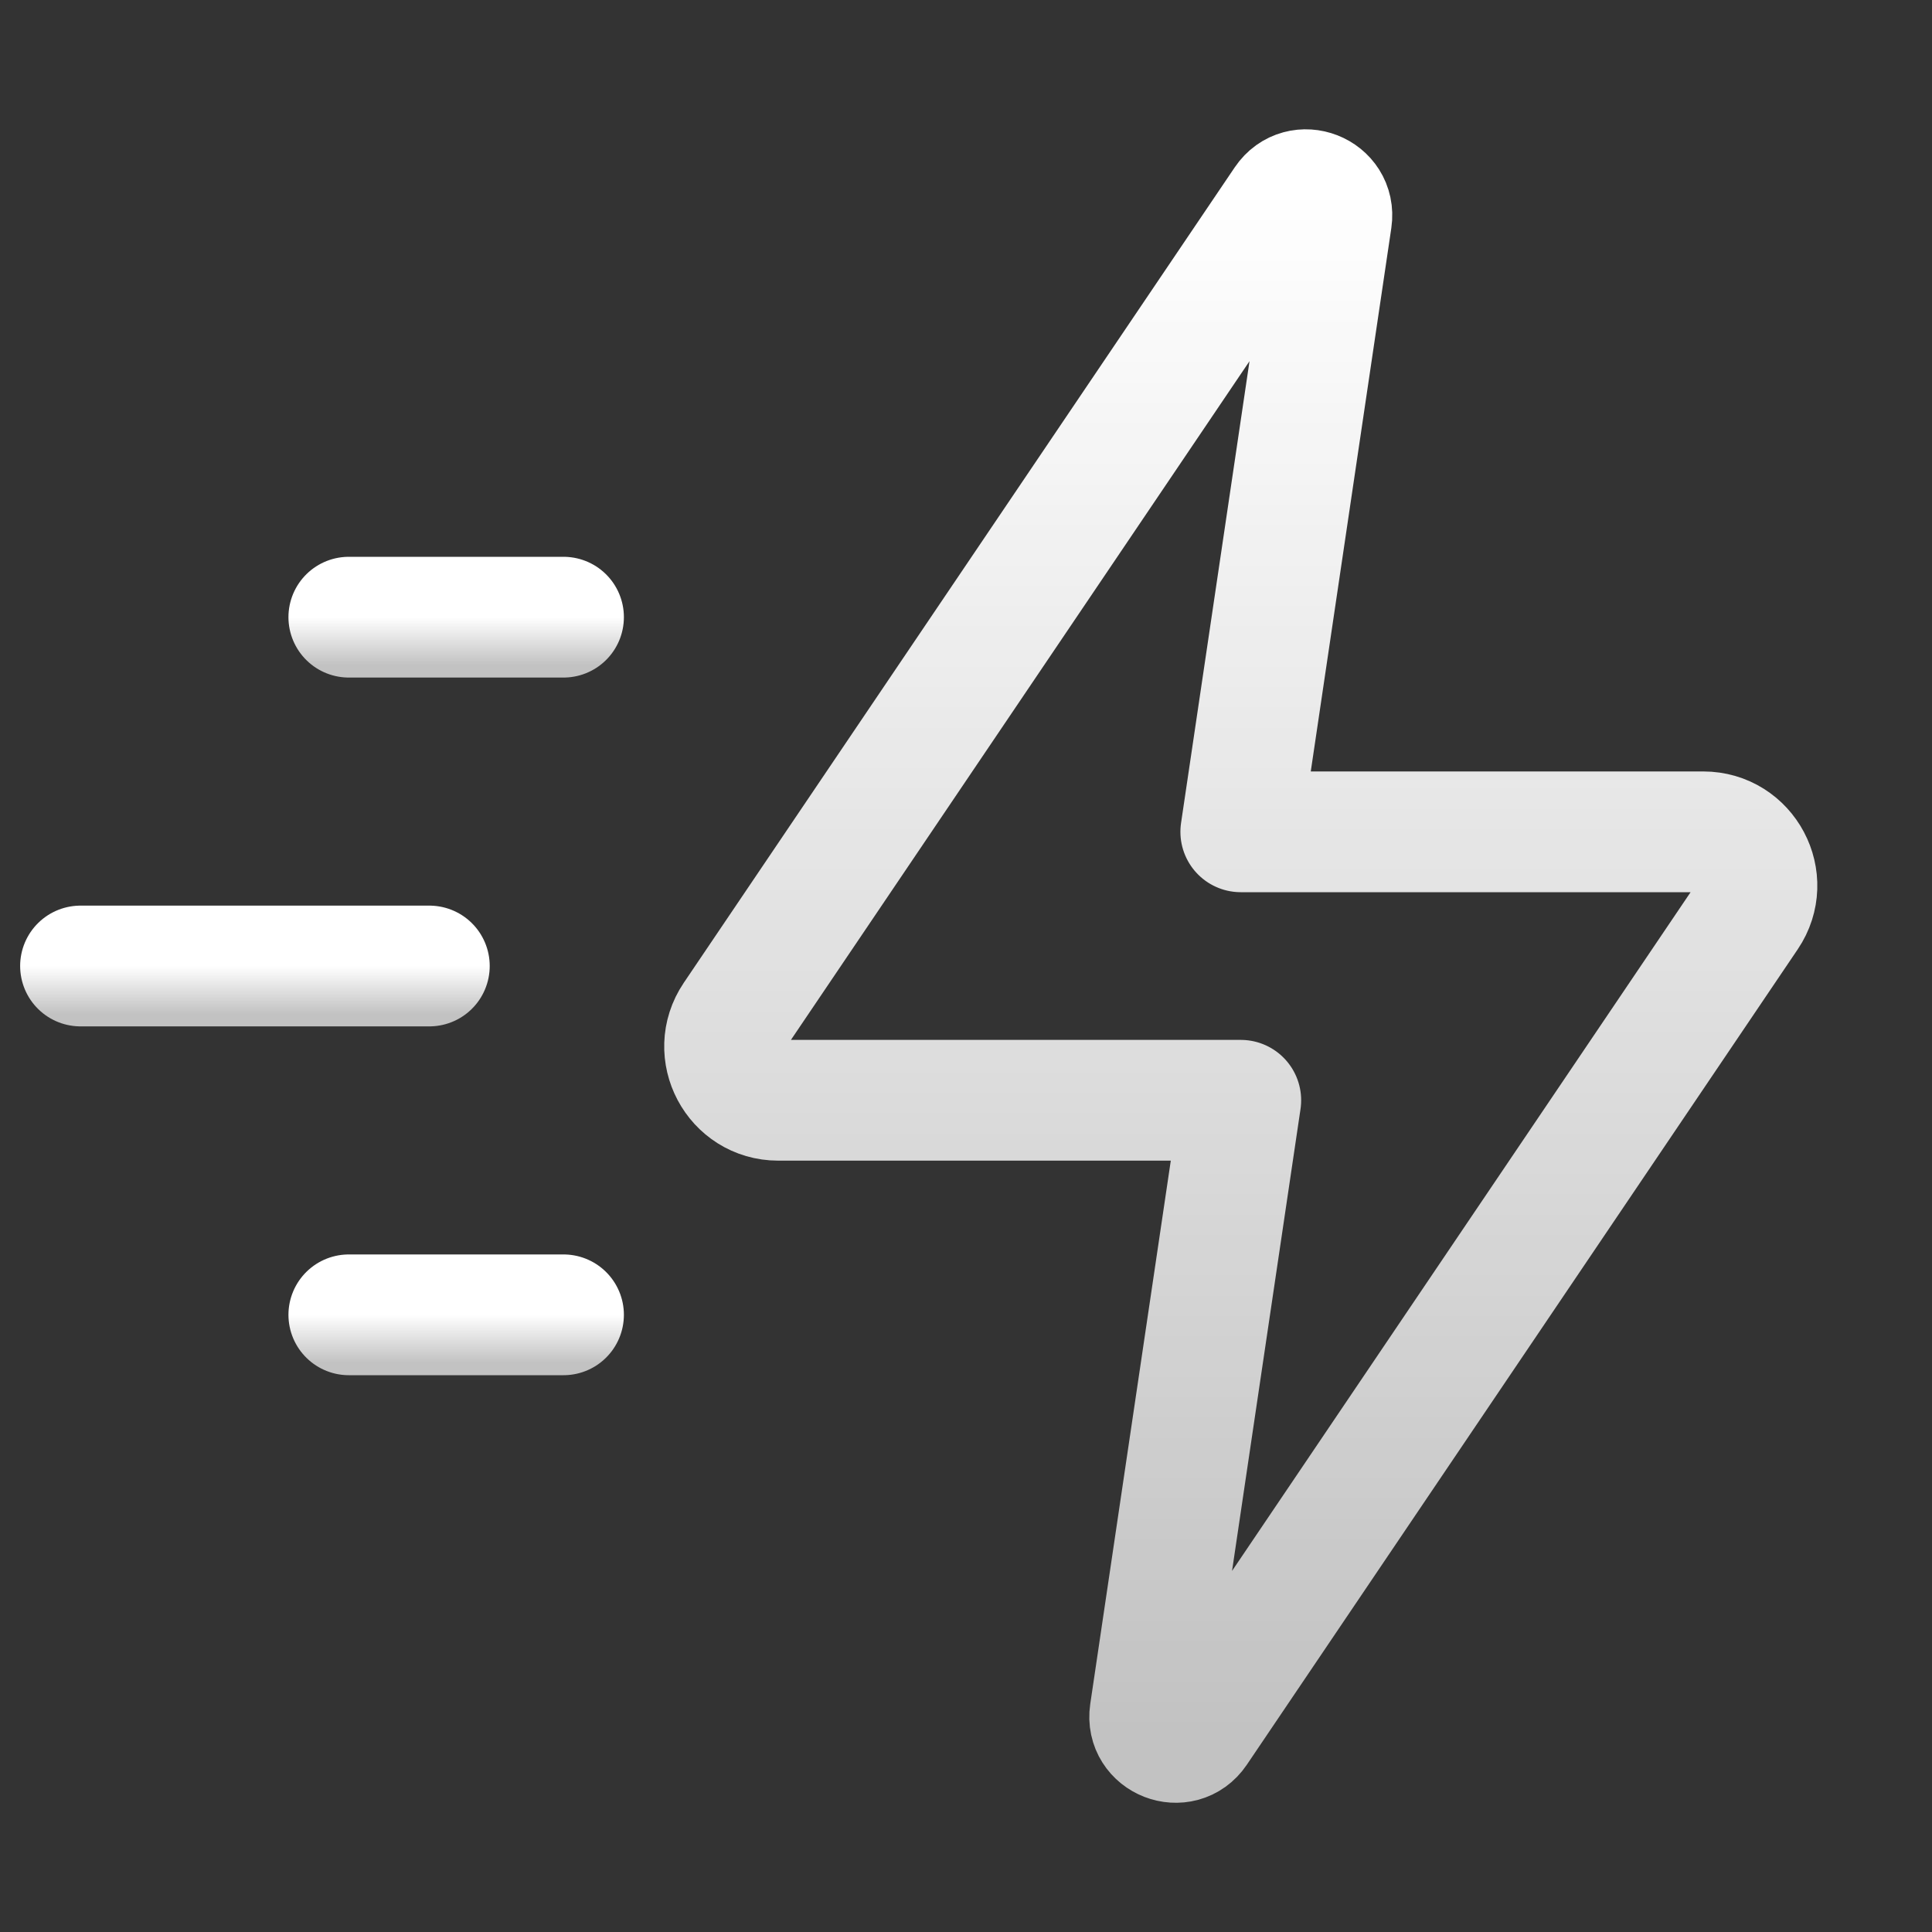 <svg xmlns="http://www.w3.org/2000/svg" width="40" height="40" viewBox="0 0 40 40" fill="none"><rect x="0" y="0" width="40" height="40" fill="#333333" stroke="none"/><path d="M24.778 35.838L36.184 18.955C36.682 18.218 36.153 17.222 35.264 17.222H25.689L27.569 4.54C27.651 3.98 26.918 3.693 26.6 4.164L15.193 21.047C14.696 21.784 15.225 22.78 16.113 22.78H25.689L23.809 35.462C23.727 36.022 24.46 36.309 24.778 35.838Z" stroke="url(#paint0_linear_2371_7103)" stroke-width="2.5" stroke-linecap="round" stroke-linejoin="round"></path><path d="M1.667 20H8.889" stroke="url(#paint1_linear_2371_7103)" stroke-width="2.5" stroke-linecap="round" stroke-linejoin="round"></path><path d="M7.222 12.778H11.667" stroke="url(#paint2_linear_2371_7103)" stroke-width="2.5" stroke-linecap="round" stroke-linejoin="round"></path><path d="M7.222 27.222H11.667" stroke="url(#paint3_linear_2371_7103)" stroke-width="2.5" stroke-linecap="round" stroke-linejoin="round"></path><defs><linearGradient id="paint0_linear_2371_7103" x1="25.689" y1="3.927" x2="25.689" y2="36.075" gradientUnits="userSpaceOnUse"><stop stop-color="white"></stop><stop offset="1" stop-color="white" stop-opacity="0.7"></stop></linearGradient><linearGradient id="paint1_linear_2371_7103" x1="5.278" y1="20" x2="5.278" y2="21" gradientUnits="userSpaceOnUse"><stop stop-color="white"></stop><stop offset="1" stop-color="white" stop-opacity="0.7"></stop></linearGradient><linearGradient id="paint2_linear_2371_7103" x1="9.444" y1="12.778" x2="9.444" y2="13.778" gradientUnits="userSpaceOnUse"><stop stop-color="white"></stop><stop offset="1" stop-color="white" stop-opacity="0.7"></stop></linearGradient><linearGradient id="paint3_linear_2371_7103" x1="9.444" y1="27.222" x2="9.444" y2="28.222" gradientUnits="userSpaceOnUse"><stop stop-color="white"></stop><stop offset="1" stop-color="white" stop-opacity="0.7"></stop></linearGradient></defs></svg>
